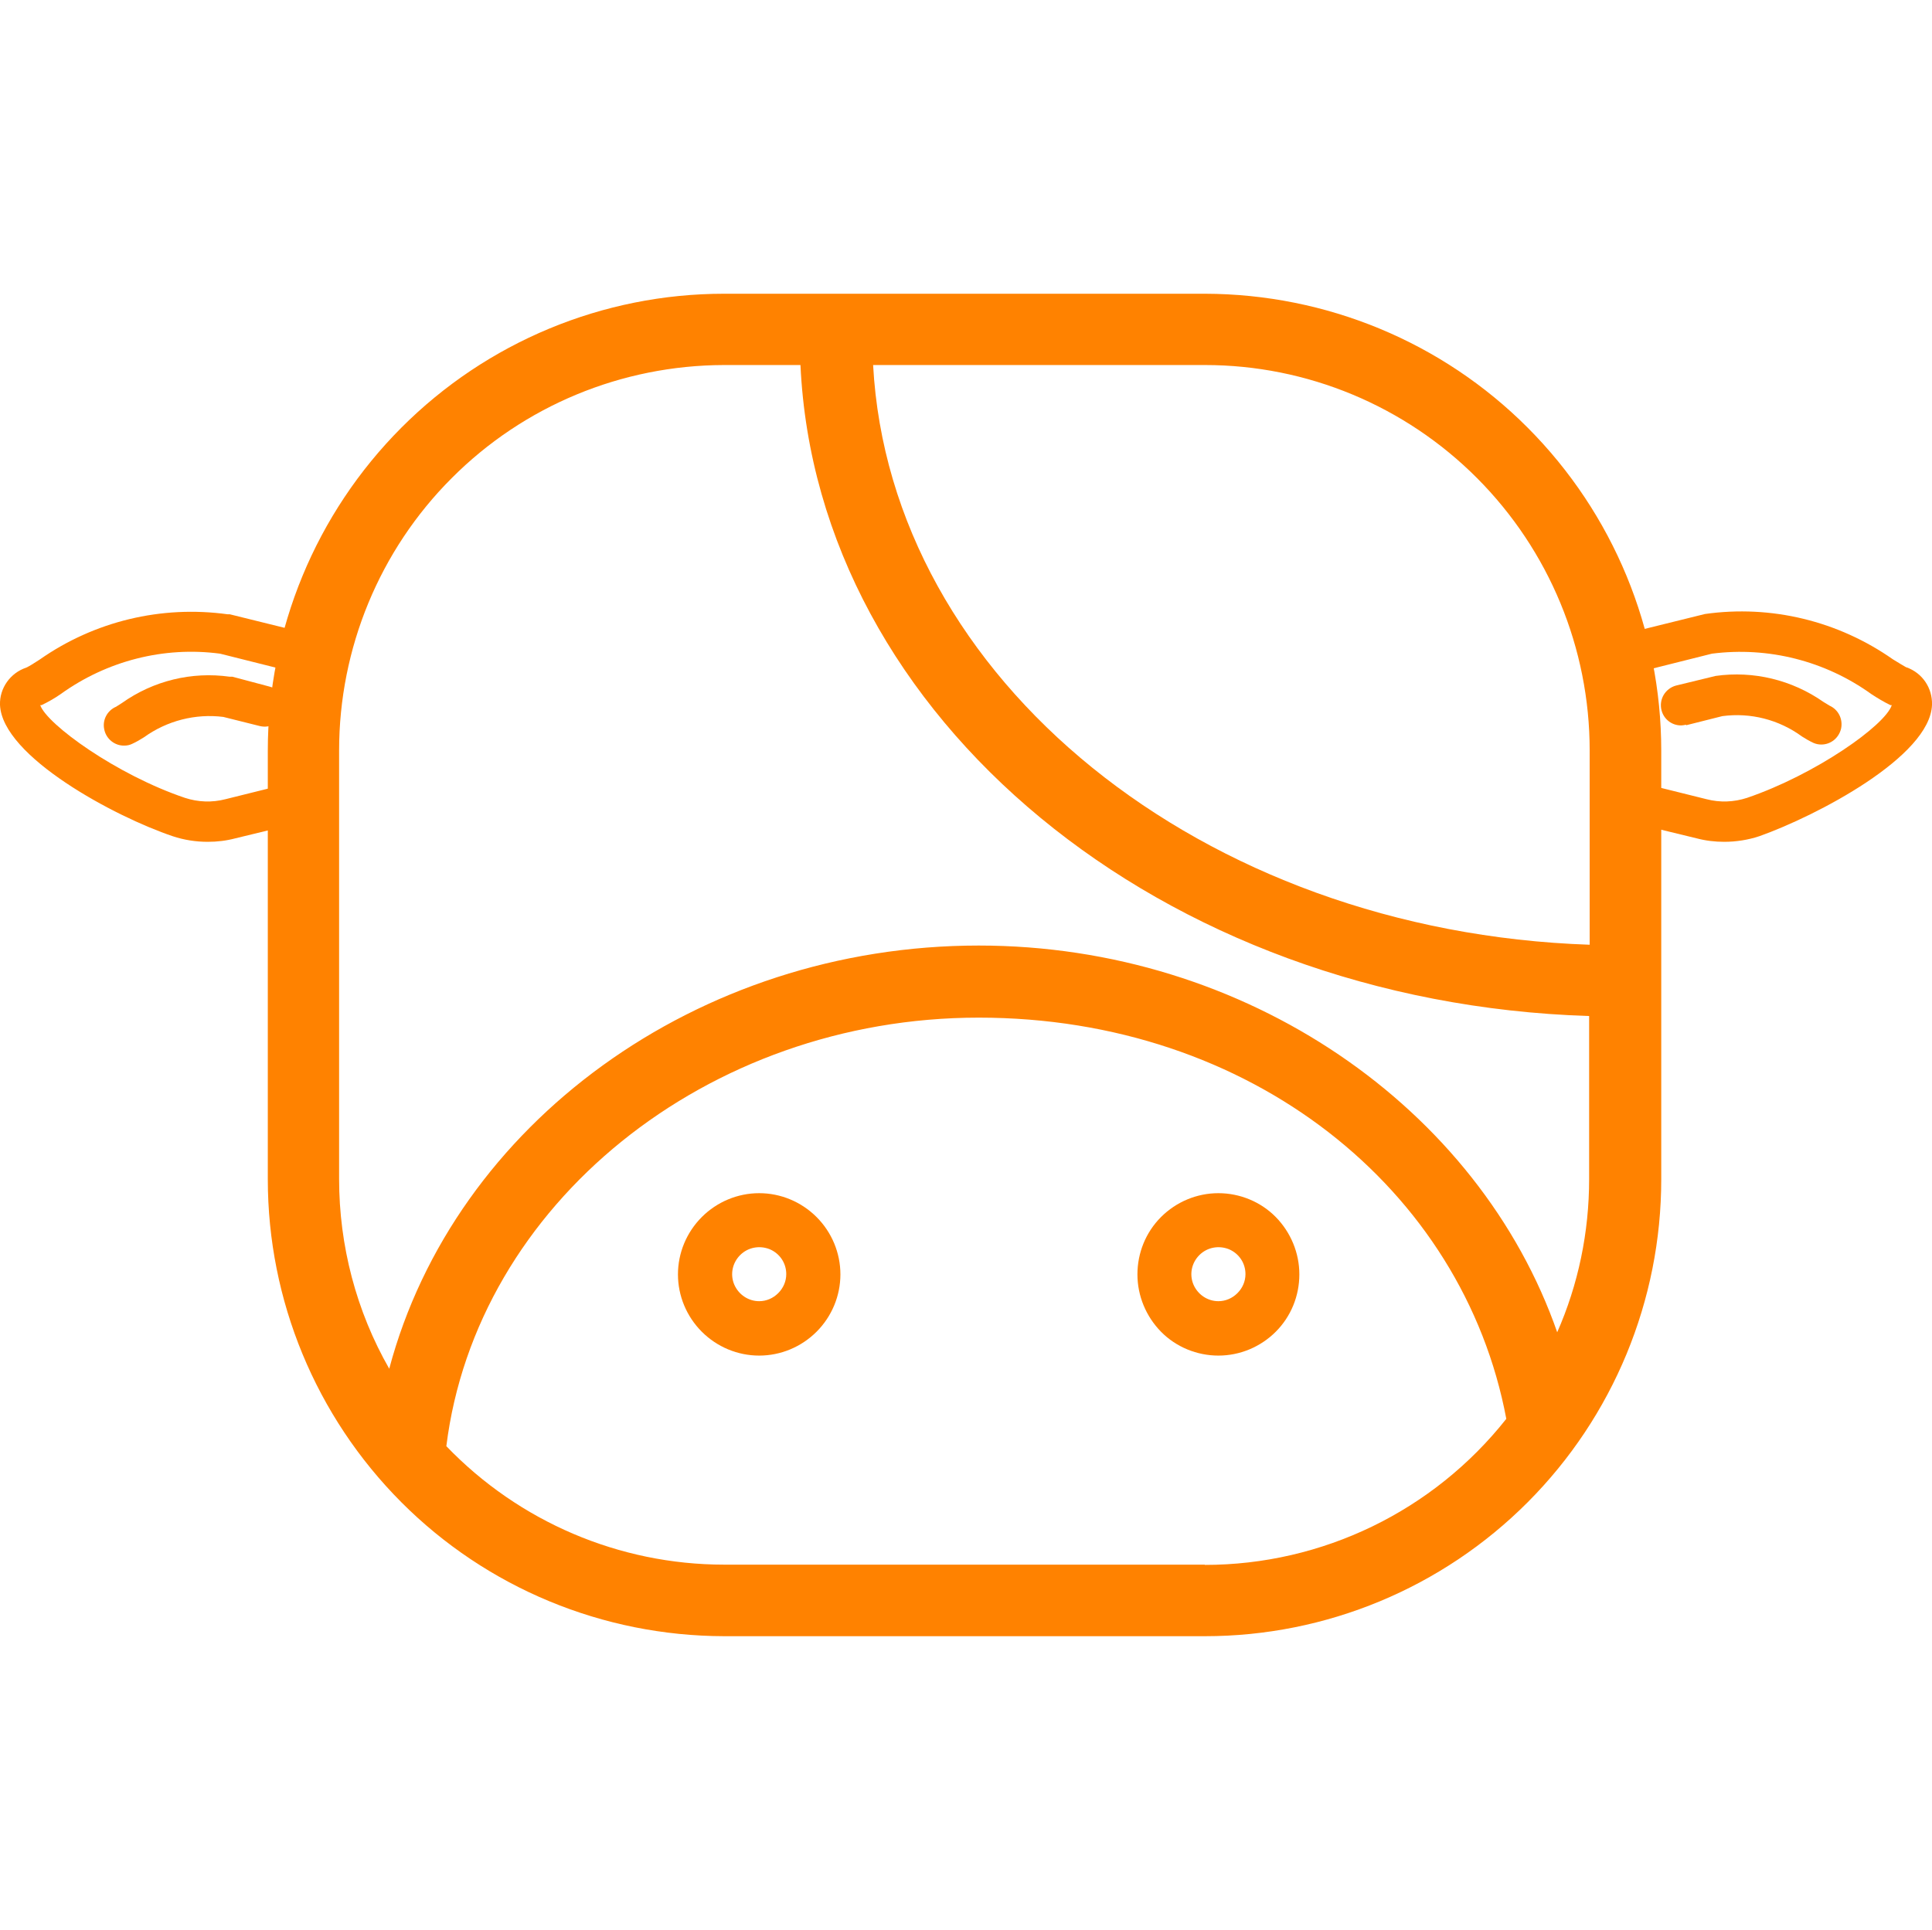 <?xml version="1.0" encoding="UTF-8"?>
<svg id="Capa_2" data-name="Capa 2" xmlns="http://www.w3.org/2000/svg" viewBox="0 0 72.07 72">
  <defs>
    <style>
      .cls-1 {
        fill: none;
      }

      .cls-2 {
        fill: #ff8200;
      }
    </style>
  </defs>
  <g id="Capa_1-2" data-name="Capa 1">
    <g>
      <path class="cls-2" d="M44.95,10.96H27.01c-4.52,0-8.85,1.8-12.04,5-3.19,3.2-4.98,7.53-4.98,12.05v15.99c0,4.52,1.79,8.85,4.98,12.05,3.19,3.2,7.52,4.99,12.04,5h17.94c4.52,0,8.85-1.8,12.04-5,3.19-3.2,4.98-7.53,4.98-12.05v-15.99c0-4.52-1.79-8.85-4.98-12.05-3.19-3.2-7.52-4.99-12.04-5Zm0,47.42H27.01c-3.91,0-7.65-1.6-10.36-4.42,1.12-9.01,9.71-15.99,19.86-15.99s18.07,6.4,19.68,14.97c-2.72,3.44-6.86,5.45-11.25,5.45h0Zm13.15-8.64c-2.92-8.41-11.62-14.46-21.59-14.46-10.51,0-19.56,6.66-21.99,15.79-1.23-2.15-1.87-4.59-1.87-7.08v-15.99c0-3.81,1.51-7.47,4.2-10.16,2.69-2.7,6.34-4.21,10.15-4.22h2.86c.61,13.17,13.47,23.79,29.42,24.29v6.08c0,1.98-.4,3.93-1.2,5.74h0Zm1.2-14.49c-14.47-.49-26.09-9.91-26.73-21.63h12.38c3.81,0,7.46,1.52,10.15,4.22,2.69,2.7,4.2,6.35,4.2,10.16v7.25Z"/>
      <path class="cls-2" d="M28.32,44.52c-.8,0-1.57,.32-2.14,.89s-.89,1.34-.89,2.14,.32,1.57,.89,2.14,1.34,.89,2.14,.89,1.57-.32,2.14-.89c.57-.57,.89-1.34,.89-2.14s-.32-1.57-.89-2.14c-.57-.57-1.34-.89-2.14-.89Zm0,4.03h0c-.41,0-.77-.25-.93-.62-.16-.38-.07-.81,.22-1.1,.29-.29,.72-.37,1.1-.22,.38,.16,.62,.52,.62,.93,0,.27-.11,.52-.3,.71-.19,.19-.44,.3-.71,.3h0Z"/>
      <path class="cls-2" d="M45.45,44.52c-.8,0-1.57,.32-2.14,.89s-.88,1.34-.88,2.14,.32,1.57,.88,2.14,1.34,.89,2.14,.89,1.57-.32,2.14-.89c.57-.57,.88-1.34,.88-2.14s-.32-1.57-.88-2.14-1.34-.89-2.14-.89Zm0,4.03h0c-.41,0-.77-.25-.93-.62-.16-.38-.07-.81,.22-1.1,.29-.29,.72-.37,1.1-.22,.38,.16,.62,.52,.62,.93,0,.27-.11,.52-.3,.71s-.44,.3-.71,.3h0Z"/>
      <g>
        <g>
          <path class="cls-2" d="M11.16,23.56l-2.59-.64h-.08c-2.47-.34-4.97,.26-7.01,1.69-.21,.14-.41,.26-.5,.3H.98C.38,25.11-.02,25.68,0,26.3c.08,1.93,4.3,4.18,6.44,4.9h0c.42,.14,.86,.21,1.31,.21,.35,0,.69-.04,1.03-.13l1.73-.42c.2-.05,.36-.17,.47-.35,.1-.17,.13-.38,.08-.58-.1-.4-.51-.64-.92-.54l-1.73,.43h0c-.5,.13-1.02,.11-1.51-.05-2.55-.86-5.15-2.74-5.4-3.46h.05c.25-.12,.48-.25,.71-.41,1.72-1.24,3.85-1.79,5.95-1.51l2.55,.64c.4,.1,.81-.14,.92-.54,.11-.4-.12-.82-.52-.93h0Z"/>
          <path class="cls-2" d="M8.65,25.25h-.08c-1.42-.2-2.85,.15-4.02,.98l-.22,.14c-.33,.14-.52,.5-.44,.85,.07,.35,.39,.61,.75,.6,.1,0,.2-.02,.3-.07,.15-.07,.29-.15,.43-.24,.86-.62,1.92-.89,2.96-.76l1.36,.34h0c.4,.1,.81-.14,.92-.54,.05-.2,.02-.4-.08-.58-.1-.17-.27-.3-.47-.35l-1.39-.37Z"/>
        </g>
        <g>
          <path class="cls-2" d="M71.11,24.9c-.09-.05-.29-.17-.5-.3-2.04-1.43-4.54-2.04-7.01-1.69l-2.67,.66c-.2,.05-.36,.18-.46,.35-.1,.17-.13,.38-.08,.57,.1,.4,.51,.64,.92,.54l2.55-.64c2.1-.27,4.23,.27,5.95,1.51,.23,.15,.46,.29,.71,.41h.05c-.25,.76-2.85,2.59-5.4,3.46-.49,.16-1.01,.18-1.51,.05l-1.73-.43h0c-.4-.1-.81,.14-.92,.54-.05,.2-.02,.4,.08,.58,.1,.17,.27,.3,.47,.35l1.73,.42c.34,.09,.68,.13,1.03,.13,.44,0,.89-.07,1.31-.21,2.14-.76,6.37-2.97,6.44-4.9,.02-.63-.36-1.19-.95-1.4h0Z"/>
          <path class="cls-2" d="M62.9,27.06l1.35-.34c1.05-.14,2.11,.13,2.97,.76,.14,.09,.28,.17,.43,.24,.09,.04,.19,.06,.29,.06,.36,0,.66-.25,.74-.6,.07-.35-.1-.7-.43-.85l-.23-.14c-1.17-.82-2.61-1.17-4.02-.97l-1.48,.36h0c-.19,.05-.36,.18-.46,.35-.1,.17-.13,.38-.08,.57,.1,.4,.51,.65,.91,.54h0Z"/>
        </g>
      </g>
    </g>
    <rect class="cls-1" width="72" height="72"/>
  </g>
</svg>